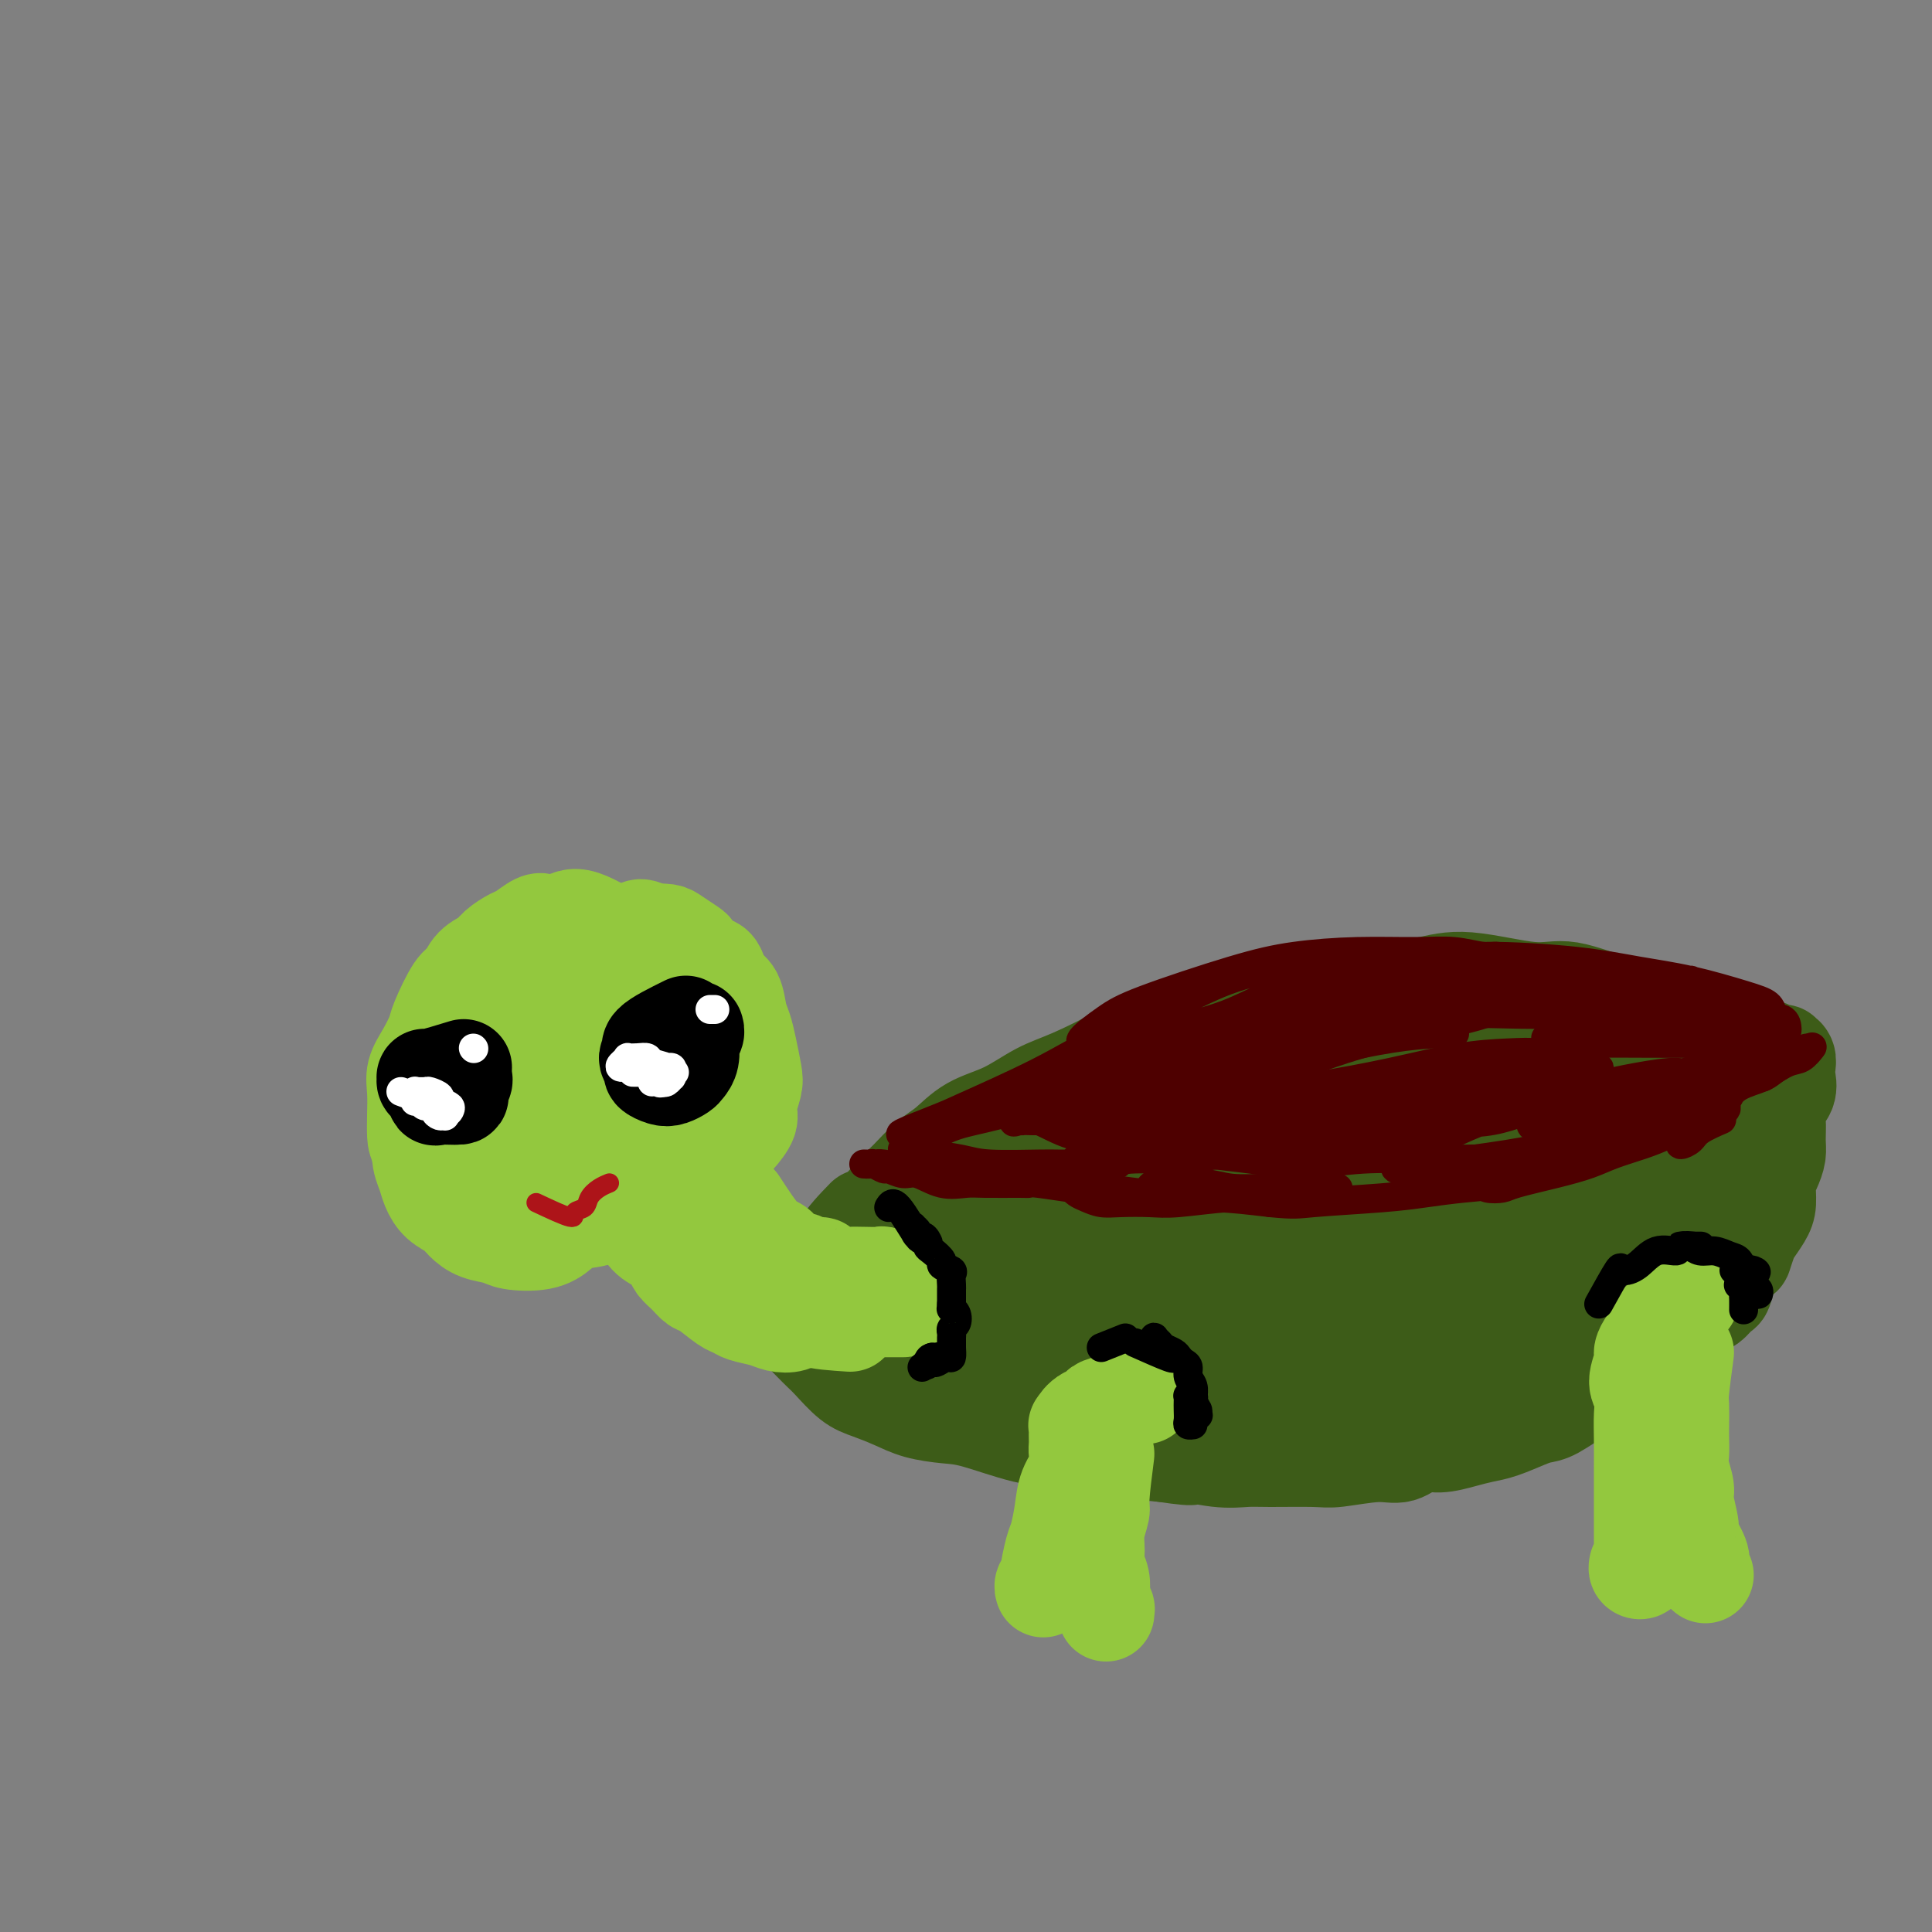 <svg viewBox='0 0 400 400' version='1.1' xmlns='http://www.w3.org/2000/svg' xmlns:xlink='http://www.w3.org/1999/xlink'><rect x="0" y="0" width="400" height="400" fill="#808080" stroke="none"/><g fill='none' stroke='#3D5C18' stroke-width='20' stroke-linecap='round' stroke-linejoin='round'><path d='M179,254c2.293,-2.723 4.585,-5.447 6,-7c1.415,-1.553 1.951,-1.937 3,-3c1.049,-1.063 2.611,-2.806 4,-4c1.389,-1.194 2.607,-1.840 4,-3c1.393,-1.160 2.962,-2.834 5,-4c2.038,-1.166 4.546,-1.825 7,-3c2.454,-1.175 4.856,-2.866 7,-4c2.144,-1.134 4.031,-1.711 7,-3c2.969,-1.289 7.021,-3.289 10,-5c2.979,-1.711 4.884,-3.131 7,-4c2.116,-0.869 4.442,-1.185 8,-2c3.558,-0.815 8.347,-2.130 12,-3c3.653,-0.870 6.171,-1.297 9,-2c2.829,-0.703 5.971,-1.683 9,-2c3.029,-0.317 5.946,0.028 9,0c3.054,-0.028 6.244,-0.428 9,-1c2.756,-0.572 5.079,-1.317 9,-1c3.921,0.317 9.440,1.696 13,2c3.560,0.304 5.162,-0.467 8,0c2.838,0.467 6.911,2.171 10,3c3.089,0.829 5.192,0.783 7,1c1.808,0.217 3.320,0.697 5,1c1.680,0.303 3.529,0.428 5,1c1.471,0.572 2.563,1.592 3,2c0.437,0.408 0.218,0.204 0,0'/><path d='M179,252c-2.024,2.090 -4.048,4.180 -5,6c-0.952,1.820 -0.832,3.369 -1,4c-0.168,0.631 -0.622,0.345 -1,1c-0.378,0.655 -0.678,2.252 -1,3c-0.322,0.748 -0.664,0.648 -1,1c-0.336,0.352 -0.664,1.156 -1,2c-0.336,0.844 -0.678,1.728 -1,2c-0.322,0.272 -0.622,-0.068 -1,0c-0.378,0.068 -0.833,0.543 -1,1c-0.167,0.457 -0.044,0.897 0,1c0.044,0.103 0.010,-0.132 0,0c-0.010,0.132 0.003,0.630 0,1c-0.003,0.370 -0.023,0.613 0,1c0.023,0.387 0.087,0.917 0,1c-0.087,0.083 -0.327,-0.279 0,0c0.327,0.279 1.219,1.201 2,2c0.781,0.799 1.450,1.474 2,2c0.550,0.526 0.980,0.904 2,2c1.020,1.096 2.628,2.910 4,4c1.372,1.090 2.508,1.456 4,2c1.492,0.544 3.342,1.267 5,2c1.658,0.733 3.125,1.478 5,2c1.875,0.522 4.159,0.822 6,1c1.841,0.178 3.240,0.233 6,1c2.760,0.767 6.880,2.247 10,3c3.120,0.753 5.238,0.779 7,1c1.762,0.221 3.167,0.636 5,1c1.833,0.364 4.095,0.675 7,1c2.905,0.325 6.452,0.662 10,1'/><path d='M241,301c8.743,1.332 5.102,0.160 5,0c-0.102,-0.160 3.336,0.690 6,1c2.664,0.310 4.554,0.079 6,0c1.446,-0.079 2.448,-0.005 5,0c2.552,0.005 6.654,-0.059 9,0c2.346,0.059 2.937,0.241 5,0c2.063,-0.241 5.598,-0.905 8,-1c2.402,-0.095 3.671,0.378 5,0c1.329,-0.378 2.717,-1.606 4,-2c1.283,-0.394 2.462,0.045 4,0c1.538,-0.045 3.437,-0.576 5,-1c1.563,-0.424 2.790,-0.741 4,-1c1.210,-0.259 2.403,-0.458 4,-1c1.597,-0.542 3.597,-1.426 5,-2c1.403,-0.574 2.209,-0.839 3,-1c0.791,-0.161 1.566,-0.218 3,-1c1.434,-0.782 3.526,-2.288 5,-3c1.474,-0.712 2.329,-0.629 3,-1c0.671,-0.371 1.159,-1.197 2,-2c0.841,-0.803 2.034,-1.584 3,-2c0.966,-0.416 1.706,-0.469 3,-1c1.294,-0.531 3.143,-1.541 4,-2c0.857,-0.459 0.723,-0.369 1,-1c0.277,-0.631 0.966,-1.985 2,-3c1.034,-1.015 2.413,-1.691 3,-2c0.587,-0.309 0.381,-0.252 1,-1c0.619,-0.748 2.064,-2.303 3,-3c0.936,-0.697 1.364,-0.537 2,-1c0.636,-0.463 1.479,-1.548 2,-2c0.521,-0.452 0.720,-0.272 1,-1c0.280,-0.728 0.640,-2.364 1,-4'/><path d='M358,263c3.103,-3.304 2.860,-2.564 3,-3c0.140,-0.436 0.664,-2.049 1,-3c0.336,-0.951 0.485,-1.241 1,-2c0.515,-0.759 1.396,-1.988 2,-3c0.604,-1.012 0.932,-1.806 1,-3c0.068,-1.194 -0.125,-2.788 0,-4c0.125,-1.212 0.567,-2.043 1,-3c0.433,-0.957 0.856,-2.041 1,-3c0.144,-0.959 0.011,-1.794 0,-3c-0.011,-1.206 0.102,-2.784 0,-4c-0.102,-1.216 -0.419,-2.070 0,-3c0.419,-0.930 1.572,-1.938 2,-3c0.428,-1.062 0.130,-2.180 0,-3c-0.130,-0.820 -0.091,-1.344 0,-2c0.091,-0.656 0.236,-1.444 0,-2c-0.236,-0.556 -0.851,-0.880 -1,-1c-0.149,-0.120 0.168,-0.036 0,0c-0.168,0.036 -0.820,0.025 -1,0c-0.180,-0.025 0.114,-0.063 0,0c-0.114,0.063 -0.635,0.227 -1,0c-0.365,-0.227 -0.575,-0.845 -1,-1c-0.425,-0.155 -1.065,0.155 -2,0c-0.935,-0.155 -2.166,-0.774 -3,-1c-0.834,-0.226 -1.272,-0.059 -2,0c-0.728,0.059 -1.747,0.011 -3,0c-1.253,-0.011 -2.741,0.015 -4,0c-1.259,-0.015 -2.288,-0.070 -5,0c-2.712,0.070 -7.109,0.266 -10,0c-2.891,-0.266 -4.278,-0.995 -7,-1c-2.722,-0.005 -6.778,0.713 -10,1c-3.222,0.287 -5.611,0.144 -8,0'/><path d='M312,216c-8.824,0.385 -6.384,1.348 -8,2c-1.616,0.652 -7.288,0.995 -10,1c-2.712,0.005 -2.463,-0.327 -4,0c-1.537,0.327 -4.860,1.314 -7,2c-2.140,0.686 -3.098,1.072 -6,2c-2.902,0.928 -7.748,2.397 -11,3c-3.252,0.603 -4.909,0.341 -7,1c-2.091,0.659 -4.618,2.238 -8,4c-3.382,1.762 -7.621,3.706 -11,5c-3.379,1.294 -5.898,1.937 -8,3c-2.102,1.063 -3.786,2.545 -6,4c-2.214,1.455 -4.956,2.881 -7,4c-2.044,1.119 -3.389,1.930 -5,3c-1.611,1.070 -3.488,2.399 -6,4c-2.512,1.601 -5.661,3.473 -8,5c-2.339,1.527 -3.869,2.709 -5,4c-1.131,1.291 -1.862,2.693 -3,4c-1.138,1.307 -2.683,2.520 -4,4c-1.317,1.480 -2.406,3.226 -3,4c-0.594,0.774 -0.692,0.574 -1,1c-0.308,0.426 -0.827,1.477 -1,2c-0.173,0.523 -0.000,0.519 0,0c0.000,-0.519 -0.172,-1.552 0,-2c0.172,-0.448 0.688,-0.310 1,-1c0.312,-0.690 0.420,-2.206 1,-4c0.580,-1.794 1.633,-3.864 3,-6c1.367,-2.136 3.049,-4.338 5,-6c1.951,-1.662 4.173,-2.786 7,-5c2.827,-2.214 6.261,-5.519 10,-8c3.739,-2.481 7.783,-4.137 12,-6c4.217,-1.863 8.609,-3.931 13,-6'/><path d='M235,234c9.460,-5.201 12.109,-5.702 16,-7c3.891,-1.298 9.023,-3.393 11,-4c1.977,-0.607 0.799,0.275 1,0c0.201,-0.275 1.781,-1.707 2,-2c0.219,-0.293 -0.924,0.554 -2,1c-1.076,0.446 -2.085,0.490 -4,1c-1.915,0.510 -4.738,1.487 -8,3c-3.262,1.513 -6.965,3.563 -10,5c-3.035,1.437 -5.403,2.262 -10,6c-4.597,3.738 -11.423,10.391 -16,15c-4.577,4.609 -6.904,7.175 -9,10c-2.096,2.825 -3.961,5.910 -6,9c-2.039,3.090 -4.252,6.184 -5,8c-0.748,1.816 -0.031,2.355 0,3c0.031,0.645 -0.625,1.396 -1,2c-0.375,0.604 -0.470,1.061 0,1c0.470,-0.061 1.504,-0.638 2,-1c0.496,-0.362 0.452,-0.508 2,-3c1.548,-2.492 4.688,-7.331 8,-11c3.312,-3.669 6.797,-6.170 10,-9c3.203,-2.830 6.123,-5.989 13,-10c6.877,-4.011 17.709,-8.873 25,-12c7.291,-3.127 11.041,-4.519 15,-6c3.959,-1.481 8.129,-3.052 12,-4c3.871,-0.948 7.445,-1.272 10,-2c2.555,-0.728 4.090,-1.858 5,-2c0.910,-0.142 1.194,0.705 1,1c-0.194,0.295 -0.866,0.038 -4,1c-3.134,0.962 -8.728,3.144 -13,5c-4.272,1.856 -7.220,3.388 -13,7c-5.780,3.612 -14.390,9.306 -23,15'/><path d='M244,254c-10.646,6.454 -11.263,8.089 -14,11c-2.737,2.911 -7.596,7.099 -11,10c-3.404,2.901 -5.352,4.514 -7,6c-1.648,1.486 -2.994,2.845 -4,4c-1.006,1.155 -1.672,2.107 -2,3c-0.328,0.893 -0.320,1.726 1,1c1.320,-0.726 3.950,-3.011 6,-5c2.050,-1.989 3.518,-3.682 8,-8c4.482,-4.318 11.978,-11.260 18,-16c6.022,-4.740 10.571,-7.277 16,-10c5.429,-2.723 11.740,-5.633 17,-8c5.260,-2.367 9.470,-4.190 14,-6c4.530,-1.810 9.382,-3.607 13,-5c3.618,-1.393 6.004,-2.381 9,-3c2.996,-0.619 6.602,-0.869 8,-1c1.398,-0.131 0.588,-0.144 0,0c-0.588,0.144 -0.953,0.446 -4,2c-3.047,1.554 -8.777,4.359 -14,7c-5.223,2.641 -9.939,5.117 -15,8c-5.061,2.883 -10.467,6.171 -16,10c-5.533,3.829 -11.192,8.198 -16,12c-4.808,3.802 -8.766,7.037 -12,10c-3.234,2.963 -5.746,5.655 -8,8c-2.254,2.345 -4.251,4.345 -5,5c-0.749,0.655 -0.250,-0.033 0,0c0.250,0.033 0.251,0.788 2,-1c1.749,-1.788 5.248,-6.117 9,-10c3.752,-3.883 7.758,-7.319 12,-11c4.242,-3.681 8.719,-7.606 14,-11c5.281,-3.394 11.366,-6.255 17,-9c5.634,-2.745 10.817,-5.372 16,-8'/><path d='M296,239c7.076,-3.804 8.267,-4.816 14,-7c5.733,-2.184 16.008,-5.542 20,-7c3.992,-1.458 1.701,-1.017 2,-1c0.299,0.017 3.188,-0.390 5,0c1.812,0.390 2.547,1.578 2,2c-0.547,0.422 -2.376,0.079 -4,1c-1.624,0.921 -3.041,3.107 -6,5c-2.959,1.893 -7.458,3.494 -12,6c-4.542,2.506 -9.128,5.917 -14,9c-4.872,3.083 -10.030,5.839 -18,11c-7.970,5.161 -18.752,12.726 -25,17c-6.248,4.274 -7.962,5.258 -10,7c-2.038,1.742 -4.399,4.242 -6,6c-1.601,1.758 -2.442,2.772 -3,3c-0.558,0.228 -0.834,-0.331 0,-1c0.834,-0.669 2.777,-1.448 5,-3c2.223,-1.552 4.725,-3.878 8,-7c3.275,-3.122 7.321,-7.039 12,-11c4.679,-3.961 9.990,-7.965 15,-11c5.010,-3.035 9.719,-5.102 17,-8c7.281,-2.898 17.134,-6.627 23,-9c5.866,-2.373 7.744,-3.389 11,-5c3.256,-1.611 7.889,-3.815 11,-5c3.111,-1.185 4.699,-1.350 6,-2c1.301,-0.650 2.314,-1.786 3,-2c0.686,-0.214 1.043,0.493 1,1c-0.043,0.507 -0.487,0.813 -1,1c-0.513,0.187 -1.096,0.256 -4,2c-2.904,1.744 -8.128,5.162 -13,8c-4.872,2.838 -9.392,5.097 -14,8c-4.608,2.903 -9.304,6.452 -14,10'/><path d='M307,257c-10.415,7.597 -13.953,11.591 -17,15c-3.047,3.409 -5.601,6.234 -7,8c-1.399,1.766 -1.641,2.475 -2,3c-0.359,0.525 -0.835,0.867 -1,1c-0.165,0.133 -0.019,0.058 1,-1c1.019,-1.058 2.911,-3.100 5,-5c2.089,-1.900 4.376,-3.657 9,-7c4.624,-3.343 11.585,-8.273 16,-11c4.415,-2.727 6.284,-3.250 11,-6c4.716,-2.750 12.280,-7.727 17,-11c4.720,-3.273 6.594,-4.841 9,-6c2.406,-1.159 5.342,-1.910 7,-3c1.658,-1.090 2.038,-2.518 3,-3c0.962,-0.482 2.506,-0.018 3,0c0.494,0.018 -0.060,-0.410 0,0c0.060,0.410 0.736,1.657 0,3c-0.736,1.343 -2.883,2.780 -4,4c-1.117,1.220 -1.203,2.221 -5,5c-3.797,2.779 -11.305,7.337 -17,11c-5.695,3.663 -9.578,6.433 -14,9c-4.422,2.567 -9.384,4.933 -14,8c-4.616,3.067 -8.885,6.835 -13,9c-4.115,2.165 -8.075,2.728 -11,4c-2.925,1.272 -4.815,3.255 -7,5c-2.185,1.745 -4.665,3.254 -6,4c-1.335,0.746 -1.525,0.728 -2,1c-0.475,0.272 -1.235,0.832 0,0c1.235,-0.832 4.465,-3.058 7,-5c2.535,-1.942 4.375,-3.600 7,-5c2.625,-1.400 6.036,-2.543 9,-4c2.964,-1.457 5.482,-3.229 8,-5'/><path d='M299,275c6.357,-3.526 7.751,-3.340 9,-4c1.249,-0.660 2.353,-2.167 4,-3c1.647,-0.833 3.835,-0.991 4,-1c0.165,-0.009 -1.694,0.132 -3,0c-1.306,-0.132 -2.059,-0.536 -5,0c-2.941,0.536 -8.072,2.011 -12,3c-3.928,0.989 -6.655,1.491 -10,3c-3.345,1.509 -7.309,4.026 -11,6c-3.691,1.974 -7.108,3.405 -10,5c-2.892,1.595 -5.259,3.355 -7,5c-1.741,1.645 -2.856,3.175 -3,4c-0.144,0.825 0.683,0.945 2,1c1.317,0.055 3.124,0.046 5,0c1.876,-0.046 3.822,-0.128 8,-1c4.178,-0.872 10.589,-2.534 15,-4c4.411,-1.466 6.824,-2.737 10,-4c3.176,-1.263 7.116,-2.519 11,-5c3.884,-2.481 7.714,-6.189 11,-9c3.286,-2.811 6.030,-4.727 9,-7c2.970,-2.273 6.168,-4.905 8,-6c1.832,-1.095 2.298,-0.654 3,-1c0.702,-0.346 1.638,-1.480 2,-2c0.362,-0.520 0.149,-0.428 0,0c-0.149,0.428 -0.234,1.190 -1,2c-0.766,0.810 -2.213,1.669 -4,3c-1.787,1.331 -3.912,3.135 -6,5c-2.088,1.865 -4.137,3.790 -7,6c-2.863,2.210 -6.541,4.706 -9,7c-2.459,2.294 -3.701,4.387 -5,6c-1.299,1.613 -2.657,2.747 -3,3c-0.343,0.253 0.328,-0.373 1,-1'/><path d='M305,286c-5.053,4.540 -0.684,0.390 3,-2c3.684,-2.390 6.684,-3.021 9,-4c2.316,-0.979 3.950,-2.305 6,-4c2.050,-1.695 4.517,-3.758 7,-5c2.483,-1.242 4.981,-1.663 7,-3c2.019,-1.337 3.561,-3.591 5,-5c1.439,-1.409 2.777,-1.974 4,-3c1.223,-1.026 2.330,-2.515 3,-3c0.670,-0.485 0.903,0.032 1,0c0.097,-0.032 0.057,-0.614 -1,0c-1.057,0.614 -3.132,2.424 -5,4c-1.868,1.576 -3.529,2.919 -5,4c-1.471,1.081 -2.753,1.901 -4,3c-1.247,1.099 -2.460,2.477 -3,3c-0.540,0.523 -0.407,0.192 0,0c0.407,-0.192 1.090,-0.246 2,-1c0.910,-0.754 2.049,-2.210 3,-3c0.951,-0.790 1.715,-0.916 3,-2c1.285,-1.084 3.090,-3.128 4,-4c0.910,-0.872 0.924,-0.574 1,-1c0.076,-0.426 0.213,-1.576 0,-2c-0.213,-0.424 -0.775,-0.121 -1,0c-0.225,0.121 -0.112,0.061 0,0'/></g>
<g fill='none' stroke='#93C83E' stroke-width='20' stroke-linecap='round' stroke-linejoin='round'><path d='M237,289c-3.879,0.746 -7.757,1.492 -9,2c-1.243,0.508 0.150,0.779 0,1c-0.150,0.221 -1.844,0.392 -3,1c-1.156,0.608 -1.774,1.654 -2,2c-0.226,0.346 -0.061,-0.007 0,0c0.061,0.007 0.018,0.374 0,1c-0.018,0.626 -0.012,1.510 0,2c0.012,0.490 0.028,0.587 0,1c-0.028,0.413 -0.102,1.143 0,2c0.102,0.857 0.378,1.840 0,3c-0.378,1.160 -1.412,2.497 -2,4c-0.588,1.503 -0.731,3.173 -1,5c-0.269,1.827 -0.664,3.813 -1,5c-0.336,1.187 -0.612,1.576 -1,3c-0.388,1.424 -0.889,3.884 -1,5c-0.111,1.116 0.166,0.887 0,1c-0.166,0.113 -0.777,0.566 -1,1c-0.223,0.434 -0.060,0.848 0,1c0.060,0.152 0.016,0.041 0,0c-0.016,-0.041 -0.004,-0.011 0,0c0.004,0.011 0.001,0.003 0,0c-0.001,-0.003 -0.000,-0.001 0,0c0.000,0.001 0.000,0.000 0,0c-0.000,-0.000 -0.000,-0.000 0,0c0.000,0.000 0.000,0.000 0,0'/><path d='M229,301c-0.454,3.558 -0.907,7.116 -1,9c-0.093,1.884 0.175,2.093 0,3c-0.175,0.907 -0.793,2.513 -1,4c-0.207,1.487 -0.004,2.855 0,4c0.004,1.145 -0.191,2.066 0,3c0.191,0.934 0.769,1.881 1,3c0.231,1.119 0.114,2.410 0,3c-0.114,0.590 -0.227,0.480 0,1c0.227,0.520 0.793,1.670 1,2c0.207,0.330 0.056,-0.159 0,0c-0.056,0.159 -0.015,0.966 0,1c0.015,0.034 0.004,-0.705 0,-1c-0.004,-0.295 -0.002,-0.148 0,0'/><path d='M350,269c-2.983,2.056 -5.966,4.113 -7,5c-1.034,0.887 -0.118,0.606 0,1c0.118,0.394 -0.562,1.463 -1,2c-0.438,0.537 -0.636,0.541 -1,1c-0.364,0.459 -0.896,1.374 -1,2c-0.104,0.626 0.221,0.962 0,2c-0.221,1.038 -0.987,2.778 -1,4c-0.013,1.222 0.729,1.928 1,3c0.271,1.072 0.073,2.511 0,4c-0.073,1.489 -0.019,3.028 0,5c0.019,1.972 0.005,4.376 0,6c-0.005,1.624 -0.000,2.467 0,5c0.000,2.533 -0.004,6.757 0,9c0.004,2.243 0.015,2.506 0,3c-0.015,0.494 -0.057,1.218 0,2c0.057,0.782 0.211,1.622 0,2c-0.211,0.378 -0.788,0.294 -1,0c-0.212,-0.294 -0.061,-0.798 0,-1c0.061,-0.202 0.030,-0.101 0,0'/><path d='M349,280c-0.422,3.144 -0.845,6.288 -1,8c-0.155,1.712 -0.043,1.994 0,3c0.043,1.006 0.016,2.738 0,4c-0.016,1.262 -0.019,2.054 0,3c0.019,0.946 0.062,2.047 0,3c-0.062,0.953 -0.229,1.758 0,3c0.229,1.242 0.853,2.920 1,4c0.147,1.080 -0.185,1.560 0,3c0.185,1.440 0.886,3.839 1,5c0.114,1.161 -0.358,1.086 0,2c0.358,0.914 1.546,2.819 2,4c0.454,1.181 0.174,1.637 0,2c-0.174,0.363 -0.243,0.633 0,1c0.243,0.367 0.796,0.829 1,1c0.204,0.171 0.058,0.049 0,0c-0.058,-0.049 -0.029,-0.024 0,0'/><path d='M176,274c-3.227,-0.213 -6.454,-0.426 -8,-1c-1.546,-0.574 -1.411,-1.508 -2,-2c-0.589,-0.492 -1.903,-0.543 -3,-1c-1.097,-0.457 -1.978,-1.319 -3,-2c-1.022,-0.681 -2.185,-1.181 -3,-2c-0.815,-0.819 -1.284,-1.955 -2,-3c-0.716,-1.045 -1.681,-1.997 -3,-4c-1.319,-2.003 -2.991,-5.055 -4,-7c-1.009,-1.945 -1.355,-2.782 -2,-4c-0.645,-1.218 -1.590,-2.818 -2,-4c-0.410,-1.182 -0.285,-1.947 -1,-4c-0.715,-2.053 -2.271,-5.394 -3,-8c-0.729,-2.606 -0.632,-4.478 -1,-6c-0.368,-1.522 -1.202,-2.695 -2,-4c-0.798,-1.305 -1.562,-2.741 -2,-4c-0.438,-1.259 -0.551,-2.341 -1,-3c-0.449,-0.659 -1.234,-0.895 -2,-2c-0.766,-1.105 -1.512,-3.081 -2,-4c-0.488,-0.919 -0.718,-0.782 -1,-1c-0.282,-0.218 -0.614,-0.789 -1,-1c-0.386,-0.211 -0.824,-0.060 -1,0c-0.176,0.060 -0.088,0.030 0,0'/><path d='M130,205c-3.369,-0.069 -6.737,-0.138 -8,0c-1.263,0.138 -0.419,0.484 -1,1c-0.581,0.516 -2.587,1.203 -4,2c-1.413,0.797 -2.234,1.704 -3,3c-0.766,1.296 -1.476,2.982 -2,5c-0.524,2.018 -0.861,4.368 -1,6c-0.139,1.632 -0.080,2.545 0,5c0.080,2.455 0.180,6.453 1,9c0.820,2.547 2.361,3.644 4,5c1.639,1.356 3.377,2.972 5,4c1.623,1.028 3.131,1.469 5,2c1.869,0.531 4.100,1.152 6,1c1.900,-0.152 3.470,-1.078 5,-2c1.530,-0.922 3.020,-1.840 4,-3c0.980,-1.160 1.451,-2.563 2,-4c0.549,-1.437 1.176,-2.907 2,-4c0.824,-1.093 1.846,-1.808 2,-4c0.154,-2.192 -0.559,-5.862 -1,-8c-0.441,-2.138 -0.609,-2.744 -1,-4c-0.391,-1.256 -1.003,-3.162 -2,-5c-0.997,-1.838 -2.379,-3.606 -4,-5c-1.621,-1.394 -3.483,-2.412 -4,-3c-0.517,-0.588 0.310,-0.745 -1,-1c-1.310,-0.255 -4.758,-0.609 -7,-1c-2.242,-0.391 -3.277,-0.820 -5,0c-1.723,0.820 -4.132,2.890 -6,4c-1.868,1.110 -3.195,1.260 -4,2c-0.805,0.740 -1.087,2.068 -2,4c-0.913,1.932 -2.456,4.466 -4,7'/><path d='M106,221c-1.067,2.578 -0.735,3.523 -1,5c-0.265,1.477 -1.128,3.488 -1,5c0.128,1.512 1.246,2.527 2,4c0.754,1.473 1.142,3.403 2,5c0.858,1.597 2.185,2.861 3,4c0.815,1.139 1.119,2.153 3,3c1.881,0.847 5.338,1.526 7,2c1.662,0.474 1.530,0.743 3,0c1.470,-0.743 4.542,-2.497 6,-4c1.458,-1.503 1.301,-2.755 2,-4c0.699,-1.245 2.254,-2.482 3,-4c0.746,-1.518 0.684,-3.317 1,-5c0.316,-1.683 1.011,-3.250 1,-5c-0.011,-1.750 -0.729,-3.685 -1,-5c-0.271,-1.315 -0.096,-2.011 -1,-4c-0.904,-1.989 -2.888,-5.270 -4,-7c-1.112,-1.730 -1.352,-1.910 -2,-2c-0.648,-0.090 -1.703,-0.090 -3,0c-1.297,0.090 -2.835,0.270 -4,1c-1.165,0.730 -1.957,2.010 -3,3c-1.043,0.990 -2.336,1.689 -3,3c-0.664,1.311 -0.697,3.234 -1,5c-0.303,1.766 -0.876,3.375 -1,5c-0.124,1.625 0.199,3.267 1,5c0.801,1.733 2.078,3.557 3,5c0.922,1.443 1.487,2.504 3,3c1.513,0.496 3.975,0.426 5,0c1.025,-0.426 0.615,-1.207 1,-2c0.385,-0.793 1.565,-1.598 2,-3c0.435,-1.402 0.124,-3.401 0,-5c-0.124,-1.599 -0.062,-2.800 0,-4'/><path d='M129,225c0.026,-1.897 0.093,-2.139 0,-3c-0.093,-0.861 -0.344,-2.341 -1,-3c-0.656,-0.659 -1.716,-0.496 -2,0c-0.284,0.496 0.209,1.327 0,2c-0.209,0.673 -1.121,1.189 -2,3c-0.879,1.811 -1.726,4.916 -2,7c-0.274,2.084 0.023,3.146 0,4c-0.023,0.854 -0.368,1.499 0,2c0.368,0.501 1.447,0.859 2,1c0.553,0.141 0.579,0.065 1,-1c0.421,-1.065 1.237,-3.121 2,-5c0.763,-1.879 1.475,-3.583 2,-5c0.525,-1.417 0.864,-2.548 1,-3c0.136,-0.452 0.068,-0.226 0,0'/><path d='M140,224c-0.738,3.215 -1.477,6.429 -2,8c-0.523,1.571 -0.831,1.498 -1,2c-0.169,0.502 -0.198,1.579 0,3c0.198,1.421 0.622,3.187 1,5c0.378,1.813 0.708,3.673 1,5c0.292,1.327 0.546,2.122 1,3c0.454,0.878 1.109,1.837 2,3c0.891,1.163 2.019,2.528 3,4c0.981,1.472 1.815,3.051 3,4c1.185,0.949 2.721,1.267 4,2c1.279,0.733 2.299,1.881 3,3c0.701,1.119 1.081,2.209 2,3c0.919,0.791 2.376,1.284 4,2c1.624,0.716 3.415,1.656 5,2c1.585,0.344 2.965,0.093 4,0c1.035,-0.093 1.724,-0.026 2,0c0.276,0.026 0.138,0.013 0,0'/><path d='M149,247c2.503,2.987 5.005,5.974 6,7c0.995,1.026 0.482,0.091 1,1c0.518,0.909 2.068,3.663 3,5c0.932,1.337 1.246,1.256 2,2c0.754,0.744 1.949,2.311 3,3c1.051,0.689 1.960,0.500 3,1c1.040,0.500 2.212,1.689 3,2c0.788,0.311 1.190,-0.257 2,0c0.810,0.257 2.026,1.338 3,2c0.974,0.662 1.707,0.903 2,1c0.293,0.097 0.147,0.048 0,0'/><path d='M128,194c-3.009,-1.800 -6.018,-3.600 -8,-4c-1.982,-0.400 -2.939,0.599 -4,1c-1.061,0.401 -2.228,0.204 -3,0c-0.772,-0.204 -1.150,-0.416 -2,0c-0.850,0.416 -2.171,1.461 -3,2c-0.829,0.539 -1.167,0.572 -2,1c-0.833,0.428 -2.161,1.251 -3,2c-0.839,0.749 -1.188,1.422 -2,2c-0.812,0.578 -2.087,1.059 -3,2c-0.913,0.941 -1.466,2.341 -2,3c-0.534,0.659 -1.051,0.577 -2,2c-0.949,1.423 -2.331,4.350 -3,6c-0.669,1.650 -0.624,2.023 -1,3c-0.376,0.977 -1.173,2.559 -2,4c-0.827,1.441 -1.685,2.743 -2,4c-0.315,1.257 -0.088,2.470 0,4c0.088,1.530 0.035,3.377 0,5c-0.035,1.623 -0.052,3.024 0,4c0.052,0.976 0.174,1.529 1,3c0.826,1.471 2.356,3.861 3,5c0.644,1.139 0.402,1.026 1,2c0.598,0.974 2.037,3.034 3,4c0.963,0.966 1.452,0.837 2,1c0.548,0.163 1.157,0.618 2,1c0.843,0.382 1.922,0.691 3,1'/><path d='M101,252c1.761,0.297 2.663,-0.460 5,-1c2.337,-0.540 6.110,-0.863 8,-1c1.890,-0.137 1.899,-0.087 3,0c1.101,0.087 3.294,0.213 5,0c1.706,-0.213 2.924,-0.763 4,-1c1.076,-0.237 2.010,-0.160 3,0c0.990,0.160 2.037,0.404 3,0c0.963,-0.404 1.841,-1.457 3,-2c1.159,-0.543 2.598,-0.577 4,-1c1.402,-0.423 2.766,-1.235 4,-2c1.234,-0.765 2.339,-1.482 3,-2c0.661,-0.518 0.880,-0.836 2,-2c1.120,-1.164 3.141,-3.172 4,-4c0.859,-0.828 0.557,-0.474 1,-1c0.443,-0.526 1.632,-1.932 2,-3c0.368,-1.068 -0.086,-1.798 0,-3c0.086,-1.202 0.714,-2.876 1,-4c0.286,-1.124 0.232,-1.698 0,-3c-0.232,-1.302 -0.643,-3.332 -1,-5c-0.357,-1.668 -0.659,-2.974 -1,-4c-0.341,-1.026 -0.721,-1.770 -1,-3c-0.279,-1.230 -0.459,-2.944 -1,-4c-0.541,-1.056 -1.445,-1.453 -2,-2c-0.555,-0.547 -0.763,-1.245 -1,-2c-0.237,-0.755 -0.504,-1.568 -1,-2c-0.496,-0.432 -1.220,-0.484 -2,-1c-0.780,-0.516 -1.615,-1.497 -2,-2c-0.385,-0.503 -0.320,-0.526 -1,-1c-0.680,-0.474 -2.106,-1.397 -3,-2c-0.894,-0.603 -1.255,-0.887 -2,-1c-0.745,-0.113 -1.872,-0.057 -3,0'/><path d='M135,193c-3.276,-1.978 -2.968,-0.425 -3,0c-0.032,0.425 -0.406,-0.280 -2,0c-1.594,0.280 -4.407,1.546 -6,2c-1.593,0.454 -1.965,0.097 -3,1c-1.035,0.903 -2.732,3.067 -4,4c-1.268,0.933 -2.106,0.636 -3,1c-0.894,0.364 -1.842,1.390 -3,3c-1.158,1.610 -2.526,3.805 -4,5c-1.474,1.195 -3.056,1.391 -4,2c-0.944,0.609 -1.251,1.631 -2,3c-0.749,1.369 -1.941,3.084 -3,4c-1.059,0.916 -1.985,1.034 -3,2c-1.015,0.966 -2.119,2.782 -3,4c-0.881,1.218 -1.539,1.838 -2,3c-0.461,1.162 -0.723,2.866 -1,4c-0.277,1.134 -0.567,1.697 -1,3c-0.433,1.303 -1.010,3.346 -1,5c0.010,1.654 0.607,2.918 1,4c0.393,1.082 0.582,1.981 1,3c0.418,1.019 1.064,2.157 2,3c0.936,0.843 2.162,1.392 3,2c0.838,0.608 1.287,1.275 2,2c0.713,0.725 1.689,1.509 3,2c1.311,0.491 2.957,0.688 4,1c1.043,0.312 1.482,0.737 3,1c1.518,0.263 4.114,0.363 6,0c1.886,-0.363 3.062,-1.190 4,-2c0.938,-0.810 1.637,-1.603 3,-2c1.363,-0.397 3.389,-0.399 5,-1c1.611,-0.601 2.805,-1.800 4,-3'/><path d='M128,249c3.738,-1.571 2.083,-1.500 2,-2c-0.083,-0.500 1.405,-1.571 2,-2c0.595,-0.429 0.298,-0.214 0,0'/><path d='M129,245c1.308,3.459 2.617,6.919 3,8c0.383,1.081 -0.158,-0.216 0,0c0.158,0.216 1.015,1.944 2,3c0.985,1.056 2.099,1.439 3,2c0.901,0.561 1.590,1.300 2,2c0.410,0.700 0.540,1.361 1,2c0.460,0.639 1.250,1.256 2,2c0.750,0.744 1.459,1.614 2,2c0.541,0.386 0.914,0.288 2,1c1.086,0.712 2.884,2.233 4,3c1.116,0.767 1.548,0.781 2,1c0.452,0.219 0.922,0.643 2,1c1.078,0.357 2.764,0.646 4,1c1.236,0.354 2.022,0.774 3,1c0.978,0.226 2.146,0.257 3,0c0.854,-0.257 1.392,-0.801 2,-1c0.608,-0.199 1.287,-0.053 2,0c0.713,0.053 1.461,0.014 2,0c0.539,-0.014 0.868,-0.004 1,0c0.132,0.004 0.066,0.002 0,0'/><path d='M153,249c1.813,2.787 3.626,5.574 5,7c1.374,1.426 2.309,1.492 3,2c0.691,0.508 1.138,1.459 2,2c0.862,0.541 2.141,0.670 3,1c0.859,0.330 1.300,0.859 2,1c0.700,0.141 1.660,-0.106 2,0c0.340,0.106 0.060,0.565 1,1c0.940,0.435 3.101,0.848 4,1c0.899,0.152 0.534,0.045 1,0c0.466,-0.045 1.761,-0.026 3,0c1.239,0.026 2.423,0.059 3,0c0.577,-0.059 0.546,-0.212 1,0c0.454,0.212 1.391,0.788 2,1c0.609,0.212 0.888,0.061 1,0c0.112,-0.061 0.056,-0.030 0,0'/><path d='M177,271c3.156,0.000 6.311,0.000 8,0c1.689,0.000 1.911,0.000 2,0c0.089,0.000 0.044,0.000 0,0'/></g>
<g fill='none' stroke='#000000' stroke-width='6' stroke-linecap='round' stroke-linejoin='round'><path d='M184,250c0.414,-0.685 0.828,-1.370 2,0c1.172,1.370 3.101,4.795 4,6c0.899,1.205 0.769,0.190 1,0c0.231,-0.190 0.823,0.444 1,1c0.177,0.556 -0.062,1.035 0,1c0.062,-0.035 0.423,-0.583 0,-1c-0.423,-0.417 -1.630,-0.702 -2,-1c-0.370,-0.298 0.099,-0.609 0,-1c-0.099,-0.391 -0.765,-0.862 -1,-1c-0.235,-0.138 -0.039,0.057 0,0c0.039,-0.057 -0.079,-0.367 0,0c0.079,0.367 0.355,1.412 1,2c0.645,0.588 1.659,0.721 2,1c0.341,0.279 0.008,0.705 0,1c-0.008,0.295 0.309,0.459 1,1c0.691,0.541 1.754,1.458 2,2c0.246,0.542 -0.326,0.710 0,1c0.326,0.290 1.552,0.703 2,1c0.448,0.297 0.120,0.479 0,1c-0.120,0.521 -0.032,1.383 0,2c0.032,0.617 0.009,0.990 0,1c-0.009,0.010 -0.002,-0.344 0,0c0.002,0.344 0.001,1.384 0,2c-0.001,0.616 -0.000,0.808 0,1'/><path d='M197,270c-0.056,1.278 -0.197,0.972 0,1c0.197,0.028 0.732,0.389 1,1c0.268,0.611 0.268,1.473 0,2c-0.268,0.527 -0.804,0.719 -1,1c-0.196,0.281 -0.053,0.649 0,1c0.053,0.351 0.014,0.683 0,1c-0.014,0.317 -0.004,0.618 0,1c0.004,0.382 0.001,0.845 0,1c-0.001,0.155 -0.000,0.003 0,0c0.000,-0.003 0.000,0.142 0,0c-0.000,-0.142 0.000,-0.571 0,-1c-0.000,-0.429 -0.000,-0.860 0,-1c0.000,-0.140 0.001,0.009 0,0c-0.001,-0.009 -0.002,-0.175 0,0c0.002,0.175 0.008,0.692 0,1c-0.008,0.308 -0.029,0.409 0,1c0.029,0.591 0.109,1.674 0,2c-0.109,0.326 -0.407,-0.104 -1,0c-0.593,0.104 -1.480,0.742 -2,1c-0.520,0.258 -0.672,0.137 -1,0c-0.328,-0.137 -0.831,-0.289 -1,0c-0.169,0.289 -0.003,1.020 0,1c0.003,-0.020 -0.157,-0.790 0,-1c0.157,-0.210 0.632,0.140 1,0c0.368,-0.140 0.629,-0.770 1,-1c0.371,-0.230 0.852,-0.062 1,0c0.148,0.062 -0.037,0.017 0,0c0.037,-0.017 0.296,-0.005 0,0c-0.296,0.005 -1.148,0.002 -2,0'/><path d='M193,281c-0.786,0.167 -0.750,0.583 -1,1c-0.250,0.417 -0.786,0.833 -1,1c-0.214,0.167 -0.107,0.083 0,0'/><path d='M235,278c2.851,1.266 5.702,2.532 7,3c1.298,0.468 1.043,0.136 1,0c-0.043,-0.136 0.124,-0.078 0,0c-0.124,0.078 -0.541,0.175 -1,0c-0.459,-0.175 -0.961,-0.622 -1,-1c-0.039,-0.378 0.385,-0.687 0,-1c-0.385,-0.313 -1.579,-0.631 -2,-1c-0.421,-0.369 -0.067,-0.789 0,-1c0.067,-0.211 -0.151,-0.211 0,0c0.151,0.211 0.670,0.634 1,1c0.330,0.366 0.471,0.675 1,1c0.529,0.325 1.447,0.668 2,1c0.553,0.332 0.740,0.655 1,1c0.260,0.345 0.591,0.713 1,1c0.409,0.287 0.894,0.493 1,1c0.106,0.507 -0.168,1.315 0,2c0.168,0.685 0.777,1.245 1,2c0.223,0.755 0.060,1.703 0,2c-0.060,0.297 -0.017,-0.058 0,0c0.017,0.058 0.009,0.529 0,1'/><path d='M247,290c0.844,1.939 0.955,1.785 1,2c0.045,0.215 0.026,0.797 0,1c-0.026,0.203 -0.059,0.026 0,0c0.059,-0.026 0.208,0.098 0,0c-0.208,-0.098 -0.774,-0.419 -1,-1c-0.226,-0.581 -0.113,-1.421 0,-2c0.113,-0.579 0.226,-0.895 0,-1c-0.226,-0.105 -0.792,0.003 -1,0c-0.208,-0.003 -0.057,-0.116 0,0c0.057,0.116 0.019,0.462 0,1c-0.019,0.538 -0.019,1.268 0,2c0.019,0.732 0.057,1.464 0,2c-0.057,0.536 -0.208,0.875 0,1c0.208,0.125 0.774,0.036 1,0c0.226,-0.036 0.113,-0.018 0,0'/><path d='M233,277c0.000,0.000 -5.000,2.000 -5,2'/><path d='M331,270c1.644,-2.964 3.289,-5.928 4,-7c0.711,-1.072 0.489,-0.253 1,0c0.511,0.253 1.755,-0.062 3,-1c1.245,-0.938 2.491,-2.500 4,-3c1.509,-0.500 3.280,0.062 4,0c0.720,-0.062 0.389,-0.749 1,-1c0.611,-0.251 2.163,-0.067 3,0c0.837,0.067 0.958,0.018 1,0c0.042,-0.018 0.004,-0.005 0,0c-0.004,0.005 0.024,0.001 0,0c-0.024,-0.001 -0.101,-0.000 0,0c0.101,0.000 0.380,0.000 0,0c-0.380,-0.000 -1.419,0.000 -2,0c-0.581,-0.000 -0.703,-0.001 -1,0c-0.297,0.001 -0.768,0.004 -1,0c-0.232,-0.004 -0.225,-0.016 0,0c0.225,0.016 0.669,0.060 1,0c0.331,-0.060 0.551,-0.225 1,0c0.449,0.225 1.129,0.838 2,1c0.871,0.162 1.935,-0.128 3,0c1.065,0.128 2.131,0.673 3,1c0.869,0.327 1.542,0.434 2,1c0.458,0.566 0.702,1.590 1,2c0.298,0.410 0.649,0.205 1,0'/><path d='M362,263c2.441,0.773 1.545,0.207 1,0c-0.545,-0.207 -0.739,-0.055 -1,0c-0.261,0.055 -0.589,0.014 -1,0c-0.411,-0.014 -0.904,-0.002 -1,0c-0.096,0.002 0.207,-0.006 0,0c-0.207,0.006 -0.923,0.025 -1,0c-0.077,-0.025 0.486,-0.094 1,0c0.514,0.094 0.978,0.349 1,1c0.022,0.651 -0.400,1.696 0,2c0.400,0.304 1.622,-0.133 2,0c0.378,0.133 -0.089,0.835 0,1c0.089,0.165 0.732,-0.208 1,0c0.268,0.208 0.159,0.998 0,1c-0.159,0.002 -0.368,-0.784 -1,-1c-0.632,-0.216 -1.687,0.137 -2,0c-0.313,-0.137 0.116,-0.766 0,-1c-0.116,-0.234 -0.777,-0.073 -1,0c-0.223,0.073 -0.007,0.060 0,0c0.007,-0.060 -0.194,-0.166 0,0c0.194,0.166 0.784,0.605 1,1c0.216,0.395 0.058,0.747 0,1c-0.058,0.253 -0.016,0.408 0,1c0.016,0.592 0.004,1.621 0,2c-0.004,0.379 -0.001,0.108 0,0c0.001,-0.108 0.001,-0.054 0,0'/></g>
<g fill='none' stroke='#4E0000' stroke-width='6' stroke-linecap='round' stroke-linejoin='round'><path d='M236,247c-3.236,-0.421 -6.472,-0.842 -8,-1c-1.528,-0.158 -1.346,-0.054 -2,0c-0.654,0.054 -2.142,0.057 -3,0c-0.858,-0.057 -1.085,-0.173 -1,0c0.085,0.173 0.483,0.634 1,1c0.517,0.366 1.154,0.635 2,1c0.846,0.365 1.902,0.826 3,1c1.098,0.174 2.238,0.062 4,0c1.762,-0.062 4.144,-0.073 6,0c1.856,0.073 3.184,0.231 6,0c2.816,-0.231 7.120,-0.850 10,-1c2.880,-0.150 4.335,0.170 6,0c1.665,-0.170 3.540,-0.830 6,-1c2.460,-0.170 5.504,0.151 7,0c1.496,-0.151 1.443,-0.772 2,-1c0.557,-0.228 1.723,-0.061 2,0c0.277,0.061 -0.337,0.017 -1,0c-0.663,-0.017 -1.376,-0.009 -2,0c-0.624,0.009 -1.159,0.017 -3,0c-1.841,-0.017 -4.989,-0.058 -8,0c-3.011,0.058 -5.884,0.216 -8,0c-2.116,-0.216 -3.474,-0.806 -6,-1c-2.526,-0.194 -6.221,0.008 -8,0c-1.779,-0.008 -1.643,-0.227 -2,0c-0.357,0.227 -1.206,0.901 -1,1c0.206,0.099 1.468,-0.375 3,0c1.532,0.375 3.336,1.601 5,2c1.664,0.399 3.190,-0.029 6,0c2.810,0.029 6.905,0.514 11,1'/><path d='M263,249c5.176,0.512 5.615,0.293 9,0c3.385,-0.293 9.717,-0.660 14,-1c4.283,-0.340 6.519,-0.655 9,-1c2.481,-0.345 5.209,-0.722 8,-1c2.791,-0.278 5.645,-0.457 8,-1c2.355,-0.543 4.210,-1.452 6,-2c1.790,-0.548 3.515,-0.737 5,-1c1.485,-0.263 2.731,-0.602 4,-1c1.269,-0.398 2.563,-0.855 3,-1c0.437,-0.145 0.017,0.020 -1,0c-1.017,-0.020 -2.633,-0.227 -4,0c-1.367,0.227 -2.486,0.887 -4,1c-1.514,0.113 -3.424,-0.320 -5,0c-1.576,0.320 -2.819,1.393 -4,2c-1.181,0.607 -2.301,0.749 -3,1c-0.699,0.251 -0.976,0.611 -1,1c-0.024,0.389 0.205,0.806 1,1c0.795,0.194 2.157,0.165 3,0c0.843,-0.165 1.169,-0.467 3,-1c1.831,-0.533 5.168,-1.297 8,-2c2.832,-0.703 5.161,-1.344 7,-2c1.839,-0.656 3.189,-1.327 5,-2c1.811,-0.673 4.084,-1.350 6,-2c1.916,-0.650 3.476,-1.275 5,-2c1.524,-0.725 3.014,-1.550 4,-2c0.986,-0.450 1.470,-0.524 3,-1c1.530,-0.476 4.106,-1.354 5,-2c0.894,-0.646 0.106,-1.060 0,-1c-0.106,0.060 0.472,0.593 0,1c-0.472,0.407 -1.992,0.688 -3,1c-1.008,0.312 -1.504,0.656 -2,1'/><path d='M352,232c-1.400,0.660 -2.400,1.310 -3,2c-0.600,0.690 -0.801,1.421 -1,2c-0.199,0.579 -0.396,1.006 0,1c0.396,-0.006 1.384,-0.445 2,-1c0.616,-0.555 0.858,-1.226 2,-2c1.142,-0.774 3.183,-1.650 4,-2c0.817,-0.350 0.408,-0.175 0,0'/><path d='M365,223c1.833,-1.214 3.667,-2.429 5,-3c1.333,-0.571 2.167,-0.500 3,-1c0.833,-0.500 1.667,-1.571 2,-2c0.333,-0.429 0.167,-0.214 0,0'/><path d='M349,231c3.292,-1.738 6.584,-3.476 8,-4c1.416,-0.524 0.958,0.165 1,0c0.042,-0.165 0.586,-1.182 2,-2c1.414,-0.818 3.699,-1.435 5,-2c1.301,-0.565 1.617,-1.079 3,-2c1.383,-0.921 3.834,-2.248 5,-3c1.166,-0.752 1.047,-0.929 1,-1c-0.047,-0.071 -0.024,-0.035 0,0'/><path d='M224,246c-0.111,0.113 -0.221,0.227 -2,0c-1.779,-0.227 -5.226,-0.793 -7,-1c-1.774,-0.207 -1.873,-0.053 -2,0c-0.127,0.053 -0.281,0.006 -2,0c-1.719,-0.006 -5.001,0.028 -7,0c-1.999,-0.028 -2.714,-0.117 -4,0c-1.286,0.117 -3.141,0.439 -5,0c-1.859,-0.439 -3.720,-1.638 -5,-2c-1.280,-0.362 -1.978,0.113 -3,0c-1.022,-0.113 -2.369,-0.815 -3,-1c-0.631,-0.185 -0.547,0.147 -1,0c-0.453,-0.147 -1.444,-0.771 -2,-1c-0.556,-0.229 -0.678,-0.061 -1,0c-0.322,0.061 -0.842,0.016 -1,0c-0.158,-0.016 0.048,-0.001 0,0c-0.048,0.001 -0.351,-0.010 0,0c0.351,0.010 1.354,0.041 2,0c0.646,-0.041 0.933,-0.155 2,0c1.067,0.155 2.914,0.578 5,1c2.086,0.422 4.411,0.841 7,1c2.589,0.159 5.443,0.058 8,0c2.557,-0.058 4.818,-0.072 8,0c3.182,0.072 7.284,0.229 10,0c2.716,-0.229 4.045,-0.846 5,-1c0.955,-0.154 1.534,0.155 2,0c0.466,-0.155 0.818,-0.772 1,-1c0.182,-0.228 0.195,-0.065 0,0c-0.195,0.065 -0.597,0.033 -1,0'/><path d='M228,241c7.152,0.000 1.533,0.001 -1,0c-2.533,-0.001 -1.980,-0.003 -3,0c-1.020,0.003 -3.614,0.011 -5,0c-1.386,-0.011 -1.565,-0.041 -4,0c-2.435,0.041 -7.124,0.155 -10,0c-2.876,-0.155 -3.937,-0.578 -6,-1c-2.063,-0.422 -5.127,-0.844 -7,-1c-1.873,-0.156 -2.554,-0.046 -3,0c-0.446,0.046 -0.657,0.027 -1,0c-0.343,-0.027 -0.818,-0.062 -1,0c-0.182,0.062 -0.073,0.220 0,0c0.073,-0.220 0.109,-0.818 0,-1c-0.109,-0.182 -0.362,0.051 0,0c0.362,-0.051 1.338,-0.387 2,-1c0.662,-0.613 1.011,-1.505 3,-3c1.989,-1.495 5.619,-3.594 9,-5c3.381,-1.406 6.514,-2.117 10,-3c3.486,-0.883 7.325,-1.936 11,-3c3.675,-1.064 7.185,-2.139 10,-3c2.815,-0.861 4.936,-1.508 7,-2c2.064,-0.492 4.070,-0.828 5,-1c0.930,-0.172 0.784,-0.181 0,0c-0.784,0.181 -2.205,0.552 -3,1c-0.795,0.448 -0.963,0.973 -4,2c-3.037,1.027 -8.941,2.556 -13,4c-4.059,1.444 -6.272,2.804 -9,4c-2.728,1.196 -5.971,2.226 -9,3c-3.029,0.774 -5.843,1.290 -8,2c-2.157,0.710 -3.658,1.614 -5,2c-1.342,0.386 -2.526,0.253 -3,0c-0.474,-0.253 -0.237,-0.627 0,-1'/><path d='M190,234c-7.900,2.270 -0.650,-0.554 3,-2c3.650,-1.446 3.700,-1.514 7,-3c3.300,-1.486 9.850,-4.390 15,-7c5.150,-2.610 8.900,-4.927 13,-7c4.100,-2.073 8.550,-3.901 13,-6c4.450,-2.099 8.902,-4.469 13,-6c4.098,-1.531 7.843,-2.225 11,-3c3.157,-0.775 5.725,-1.632 8,-2c2.275,-0.368 4.255,-0.248 5,0c0.745,0.248 0.254,0.622 0,1c-0.254,0.378 -0.270,0.759 -3,2c-2.730,1.241 -8.174,3.341 -12,5c-3.826,1.659 -6.036,2.875 -9,4c-2.964,1.125 -6.683,2.157 -10,3c-3.317,0.843 -6.233,1.495 -9,2c-2.767,0.505 -5.386,0.861 -7,1c-1.614,0.139 -2.225,0.060 -3,0c-0.775,-0.060 -1.715,-0.099 -1,-1c0.715,-0.901 3.084,-2.662 5,-4c1.916,-1.338 3.378,-2.253 8,-4c4.622,-1.747 12.405,-4.326 18,-6c5.595,-1.674 9.004,-2.445 13,-3c3.996,-0.555 8.580,-0.896 13,-1c4.420,-0.104 8.678,0.027 12,0c3.322,-0.027 5.710,-0.214 8,0c2.290,0.214 4.483,0.827 6,1c1.517,0.173 2.360,-0.095 3,0c0.640,0.095 1.079,0.551 1,1c-0.079,0.449 -0.675,0.890 -3,1c-2.325,0.110 -6.379,-0.111 -10,0c-3.621,0.111 -6.811,0.556 -10,1'/><path d='M288,201c-5.254,0.640 -7.388,0.739 -10,1c-2.612,0.261 -5.701,0.684 -8,1c-2.299,0.316 -3.807,0.526 -5,1c-1.193,0.474 -2.071,1.212 -1,1c1.071,-0.212 4.090,-1.373 7,-2c2.910,-0.627 5.713,-0.719 9,-1c3.287,-0.281 7.060,-0.751 13,-1c5.940,-0.249 14.047,-0.278 20,0c5.953,0.278 9.752,0.864 13,1c3.248,0.136 5.943,-0.178 10,0c4.057,0.178 9.474,0.847 12,1c2.526,0.153 2.160,-0.211 2,0c-0.160,0.211 -0.113,0.995 -2,1c-1.887,0.005 -5.709,-0.769 -9,-1c-3.291,-0.231 -6.052,0.083 -11,0c-4.948,-0.083 -12.083,-0.561 -17,-1c-4.917,-0.439 -7.615,-0.838 -10,-1c-2.385,-0.162 -4.456,-0.086 -6,0c-1.544,0.086 -2.560,0.183 -3,0c-0.440,-0.183 -0.303,-0.645 1,-1c1.303,-0.355 3.771,-0.602 6,-1c2.229,-0.398 4.220,-0.948 9,-1c4.780,-0.052 12.349,0.394 18,1c5.651,0.606 9.385,1.370 13,2c3.615,0.630 7.113,1.124 11,2c3.887,0.876 8.163,2.132 11,3c2.837,0.868 4.235,1.346 5,2c0.765,0.654 0.898,1.484 1,2c0.102,0.516 0.172,0.719 0,1c-0.172,0.281 -0.586,0.641 -1,1'/><path d='M366,212c-0.871,0.412 -3.049,-0.559 -5,-1c-1.951,-0.441 -3.676,-0.354 -6,-1c-2.324,-0.646 -5.246,-2.025 -10,-3c-4.754,-0.975 -11.339,-1.544 -16,-2c-4.661,-0.456 -7.399,-0.798 -10,-1c-2.601,-0.202 -5.066,-0.262 -7,0c-1.934,0.262 -3.335,0.848 -4,1c-0.665,0.152 -0.592,-0.128 0,0c0.592,0.128 1.703,0.665 4,1c2.297,0.335 5.780,0.468 9,1c3.220,0.532 6.178,1.463 9,2c2.822,0.537 5.508,0.681 9,1c3.492,0.319 7.790,0.814 10,1c2.210,0.186 2.330,0.065 2,0c-0.330,-0.065 -1.112,-0.073 -3,0c-1.888,0.073 -4.884,0.227 -8,0c-3.116,-0.227 -6.353,-0.834 -10,-1c-3.647,-0.166 -7.704,0.109 -15,0c-7.296,-0.109 -17.832,-0.600 -26,0c-8.168,0.600 -13.969,2.293 -19,3c-5.031,0.707 -9.293,0.428 -15,1c-5.707,0.572 -12.859,1.996 -17,3c-4.141,1.004 -5.269,1.588 -7,2c-1.731,0.412 -4.064,0.651 -5,1c-0.936,0.349 -0.476,0.809 0,1c0.476,0.191 0.968,0.115 2,0c1.032,-0.115 2.602,-0.268 7,-1c4.398,-0.732 11.622,-2.041 17,-3c5.378,-0.959 8.909,-1.566 13,-2c4.091,-0.434 8.740,-0.695 13,-1c4.260,-0.305 8.130,-0.652 12,-1'/><path d='M290,213c10.651,-1.069 5.277,-0.242 3,0c-2.277,0.242 -1.459,-0.101 -3,0c-1.541,0.101 -5.442,0.647 -9,1c-3.558,0.353 -6.773,0.512 -13,2c-6.227,1.488 -15.468,4.303 -22,6c-6.532,1.697 -10.356,2.274 -14,3c-3.644,0.726 -7.107,1.600 -11,3c-3.893,1.400 -8.216,3.325 -10,4c-1.784,0.675 -1.029,0.098 -1,0c0.029,-0.098 -0.667,0.282 0,0c0.667,-0.282 2.696,-1.226 5,-2c2.304,-0.774 4.881,-1.377 8,-2c3.119,-0.623 6.780,-1.267 11,-2c4.220,-0.733 9.000,-1.555 16,-3c7.000,-1.445 16.219,-3.513 23,-5c6.781,-1.487 11.123,-2.392 15,-3c3.877,-0.608 7.289,-0.920 10,-1c2.711,-0.080 4.720,0.073 3,0c-1.720,-0.073 -7.170,-0.371 -12,0c-4.830,0.371 -9.040,1.410 -14,3c-4.960,1.590 -10.670,3.733 -16,5c-5.330,1.267 -10.281,1.660 -16,3c-5.719,1.340 -12.207,3.626 -16,5c-3.793,1.374 -4.891,1.836 -6,2c-1.109,0.164 -2.230,0.031 -2,0c0.230,-0.031 1.810,0.039 4,0c2.190,-0.039 4.989,-0.186 8,-1c3.011,-0.814 6.234,-2.296 11,-3c4.766,-0.704 11.076,-0.630 17,-1c5.924,-0.370 11.462,-1.185 17,-2'/><path d='M276,225c11.355,-1.366 12.243,-1.280 17,-2c4.757,-0.720 13.385,-2.244 18,-3c4.615,-0.756 5.218,-0.744 6,-1c0.782,-0.256 1.744,-0.781 1,-1c-0.744,-0.219 -3.193,-0.131 -6,0c-2.807,0.131 -5.970,0.306 -10,1c-4.030,0.694 -8.925,1.906 -14,3c-5.075,1.094 -10.330,2.068 -16,3c-5.670,0.932 -11.755,1.821 -16,3c-4.245,1.179 -6.651,2.649 -10,4c-3.349,1.351 -7.641,2.584 -10,3c-2.359,0.416 -2.787,0.015 -2,0c0.787,-0.015 2.787,0.357 5,0c2.213,-0.357 4.640,-1.443 8,-2c3.360,-0.557 7.655,-0.585 12,-1c4.345,-0.415 8.741,-1.218 14,-2c5.259,-0.782 11.382,-1.543 17,-2c5.618,-0.457 10.733,-0.609 15,-1c4.267,-0.391 7.686,-1.022 12,-2c4.314,-0.978 9.521,-2.305 12,-3c2.479,-0.695 2.229,-0.759 2,-1c-0.229,-0.241 -0.436,-0.659 -2,-1c-1.564,-0.341 -4.486,-0.604 -8,0c-3.514,0.604 -7.622,2.076 -12,3c-4.378,0.924 -9.027,1.299 -14,2c-4.973,0.701 -10.271,1.729 -15,3c-4.729,1.271 -8.889,2.785 -12,4c-3.111,1.215 -5.174,2.130 -7,3c-1.826,0.870 -3.415,1.696 -4,2c-0.585,0.304 -0.167,0.087 2,0c2.167,-0.087 6.084,-0.043 10,0'/><path d='M269,237c3.909,-0.045 7.681,-0.158 12,-1c4.319,-0.842 9.185,-2.415 14,-3c4.815,-0.585 9.578,-0.184 14,-1c4.422,-0.816 8.504,-2.850 13,-4c4.496,-1.150 9.406,-1.416 13,-2c3.594,-0.584 5.872,-1.486 8,-2c2.128,-0.514 4.106,-0.641 5,-1c0.894,-0.359 0.705,-0.951 -1,-1c-1.705,-0.049 -4.926,0.444 -8,1c-3.074,0.556 -6.000,1.174 -9,2c-3.000,0.826 -6.074,1.861 -10,3c-3.926,1.139 -8.704,2.383 -13,4c-4.296,1.617 -8.111,3.608 -11,5c-2.889,1.392 -4.853,2.185 -6,3c-1.147,0.815 -1.477,1.652 -1,2c0.477,0.348 1.763,0.207 3,0c1.237,-0.207 2.427,-0.480 6,-1c3.573,-0.520 9.530,-1.287 14,-2c4.470,-0.713 7.452,-1.372 11,-2c3.548,-0.628 7.662,-1.225 11,-2c3.338,-0.775 5.900,-1.728 9,-3c3.100,-1.272 6.738,-2.862 9,-4c2.262,-1.138 3.149,-1.824 5,-3c1.851,-1.176 4.665,-2.842 6,-4c1.335,-1.158 1.191,-1.808 1,-2c-0.191,-0.192 -0.429,0.073 -1,0c-0.571,-0.073 -1.473,-0.484 -4,0c-2.527,0.484 -6.677,1.862 -10,3c-3.323,1.138 -5.818,2.037 -9,3c-3.182,0.963 -7.052,1.989 -10,3c-2.948,1.011 -4.974,2.005 -7,3'/><path d='M323,231c-6.309,2.026 -4.082,1.092 -4,1c0.082,-0.092 -1.983,0.657 -2,1c-0.017,0.343 2.013,0.280 4,0c1.987,-0.280 3.933,-0.776 6,-1c2.067,-0.224 4.257,-0.177 8,-1c3.743,-0.823 9.038,-2.515 13,-4c3.962,-1.485 6.591,-2.764 9,-4c2.409,-1.236 4.599,-2.431 6,-3c1.401,-0.569 2.014,-0.513 3,-1c0.986,-0.487 2.345,-1.518 3,-2c0.655,-0.482 0.608,-0.414 -1,0c-1.608,0.414 -4.776,1.176 -7,2c-2.224,0.824 -3.505,1.712 -8,3c-4.495,1.288 -12.205,2.976 -18,4c-5.795,1.024 -9.677,1.385 -14,2c-4.323,0.615 -9.089,1.485 -14,2c-4.911,0.515 -9.966,0.674 -15,1c-5.034,0.326 -10.045,0.820 -14,1c-3.955,0.180 -6.853,0.047 -11,0c-4.147,-0.047 -9.543,-0.010 -13,0c-3.457,0.010 -4.975,-0.009 -6,0c-1.025,0.009 -1.557,0.046 -2,1c-0.443,0.954 -0.799,2.826 0,4c0.799,1.174 2.751,1.649 5,2c2.249,0.351 4.793,0.578 8,1c3.207,0.422 7.076,1.041 11,1c3.924,-0.041 7.902,-0.740 12,-1c4.098,-0.260 8.315,-0.080 13,0c4.685,0.080 9.838,0.060 13,0c3.162,-0.060 4.332,-0.160 5,0c0.668,0.160 0.834,0.580 1,1'/><path d='M314,241c6.039,-0.238 -0.865,-0.834 -5,-1c-4.135,-0.166 -5.503,0.099 -8,0c-2.497,-0.099 -6.123,-0.562 -10,-1c-3.877,-0.438 -8.005,-0.850 -12,-1c-3.995,-0.150 -7.859,-0.038 -12,0c-4.141,0.038 -8.561,0.000 -12,0c-3.439,-0.000 -5.898,0.037 -10,0c-4.102,-0.037 -9.848,-0.149 -13,0c-3.152,0.149 -3.710,0.558 -5,1c-1.290,0.442 -3.313,0.918 -4,1c-0.687,0.082 -0.037,-0.231 1,0c1.037,0.231 2.461,1.005 4,1c1.539,-0.005 3.193,-0.790 6,-1c2.807,-0.210 6.769,0.154 10,0c3.231,-0.154 5.732,-0.826 10,-1c4.268,-0.174 10.303,0.149 14,0c3.697,-0.149 5.057,-0.771 6,-1c0.943,-0.229 1.470,-0.064 1,0c-0.470,0.064 -1.939,0.028 -4,0c-2.061,-0.028 -4.716,-0.047 -8,0c-3.284,0.047 -7.197,0.159 -11,0c-3.803,-0.159 -7.495,-0.589 -11,-1c-3.505,-0.411 -6.824,-0.804 -10,-1c-3.176,-0.196 -6.211,-0.195 -9,-1c-2.789,-0.805 -5.332,-2.414 -7,-3c-1.668,-0.586 -2.459,-0.148 -3,0c-0.541,0.148 -0.830,0.007 0,0c0.830,-0.007 2.779,0.122 5,0c2.221,-0.122 4.713,-0.494 8,-1c3.287,-0.506 7.368,-1.144 12,-2c4.632,-0.856 9.816,-1.928 15,-3'/><path d='M252,226c9.035,-1.761 11.623,-3.164 16,-5c4.377,-1.836 10.544,-4.104 18,-6c7.456,-1.896 16.201,-3.419 21,-5c4.799,-1.581 5.651,-3.220 7,-4c1.349,-0.780 3.194,-0.701 3,-1c-0.194,-0.299 -2.429,-0.976 -5,-1c-2.571,-0.024 -5.479,0.606 -9,1c-3.521,0.394 -7.655,0.551 -12,1c-4.345,0.449 -8.902,1.190 -13,2c-4.098,0.810 -7.737,1.689 -11,2c-3.263,0.311 -6.149,0.055 -8,0c-1.851,-0.055 -2.668,0.090 -2,0c0.668,-0.090 2.819,-0.414 5,-1c2.181,-0.586 4.391,-1.432 10,-2c5.609,-0.568 14.615,-0.858 21,-1c6.385,-0.142 10.148,-0.138 15,0c4.852,0.138 10.794,0.409 16,1c5.206,0.591 9.678,1.502 13,2c3.322,0.498 5.494,0.582 8,1c2.506,0.418 5.344,1.170 7,2c1.656,0.830 2.128,1.739 2,2c-0.128,0.261 -0.857,-0.126 -2,0c-1.143,0.126 -2.700,0.765 -6,1c-3.300,0.235 -8.344,0.067 -12,0c-3.656,-0.067 -5.925,-0.032 -8,0c-2.075,0.032 -3.955,0.061 -5,0c-1.045,-0.061 -1.255,-0.213 -1,0c0.255,0.213 0.976,0.789 2,1c1.024,0.211 2.353,0.057 6,0c3.647,-0.057 9.614,-0.016 14,0c4.386,0.016 7.193,0.008 10,0'/><path d='M352,216c6.155,-0.019 6.044,-0.566 8,-1c1.956,-0.434 5.981,-0.753 8,-1c2.019,-0.247 2.033,-0.420 2,-1c-0.033,-0.580 -0.112,-1.568 -1,-2c-0.888,-0.432 -2.585,-0.309 -4,0c-1.415,0.309 -2.547,0.802 -3,1c-0.453,0.198 -0.226,0.099 0,0'/></g>
<g fill='none' stroke='#000000' stroke-width='20' stroke-linecap='round' stroke-linejoin='round'><path d='M96,221c-2.851,0.872 -5.702,1.744 -7,2c-1.298,0.256 -1.042,-0.103 -1,0c0.042,0.103 -0.131,0.669 0,1c0.131,0.331 0.566,0.426 1,1c0.434,0.574 0.866,1.625 1,2c0.134,0.375 -0.031,0.074 1,0c1.031,-0.074 3.257,0.080 4,0c0.743,-0.080 0.003,-0.392 0,-1c-0.003,-0.608 0.730,-1.510 1,-2c0.270,-0.490 0.077,-0.569 0,-1c-0.077,-0.431 -0.039,-1.216 0,-2'/><path d='M142,212c-2.998,1.480 -5.996,2.960 -7,4c-1.004,1.040 -0.014,1.641 0,2c0.014,0.359 -0.947,0.475 -1,1c-0.053,0.525 0.802,1.458 1,2c0.198,0.542 -0.259,0.693 0,1c0.259,0.307 1.236,0.771 2,1c0.764,0.229 1.315,0.223 2,0c0.685,-0.223 1.503,-0.661 2,-1c0.497,-0.339 0.673,-0.577 1,-1c0.327,-0.423 0.806,-1.031 1,-2c0.194,-0.969 0.105,-2.298 0,-3c-0.105,-0.702 -0.224,-0.776 0,-1c0.224,-0.224 0.792,-0.596 1,-1c0.208,-0.404 0.056,-0.840 0,-1c-0.056,-0.160 -0.016,-0.046 0,0c0.016,0.046 0.008,0.023 0,0'/></g>
<g fill='none' stroke='#FFFFFF' stroke-width='6' stroke-linecap='round' stroke-linejoin='round'><path d='M98,217c0.000,0.000 0.100,0.100 0.1,0.1'/><path d='M148,209c0.000,0.000 -1.000,0.000 -1,0'/><path d='M83,226c3.442,1.260 6.884,2.519 8,3c1.116,0.481 -0.094,0.182 0,0c0.094,-0.182 1.491,-0.248 2,0c0.509,0.248 0.128,0.810 0,1c-0.128,0.190 -0.004,0.010 0,0c0.004,-0.010 -0.111,0.151 0,0c0.111,-0.151 0.448,-0.615 0,-1c-0.448,-0.385 -1.683,-0.692 -2,-1c-0.317,-0.308 0.283,-0.619 0,-1c-0.283,-0.381 -1.449,-0.834 -2,-1c-0.551,-0.166 -0.488,-0.045 -1,0c-0.512,0.045 -1.598,0.016 -2,0c-0.402,-0.016 -0.120,-0.018 0,0c0.120,0.018 0.076,0.057 0,0c-0.076,-0.057 -0.185,-0.211 0,0c0.185,0.211 0.665,0.788 1,1c0.335,0.212 0.524,0.061 1,0c0.476,-0.061 1.238,-0.030 2,0'/><path d='M90,227c1.325,0.563 1.137,1.472 1,2c-0.137,0.528 -0.223,0.675 0,1c0.223,0.325 0.755,0.829 1,1c0.245,0.171 0.202,0.008 0,0c-0.202,-0.008 -0.565,0.138 -1,0c-0.435,-0.138 -0.943,-0.559 -1,-1c-0.057,-0.441 0.339,-0.903 0,-1c-0.339,-0.097 -1.411,0.170 -2,0c-0.589,-0.170 -0.694,-0.778 -1,-1c-0.306,-0.222 -0.814,-0.060 -1,0c-0.186,0.060 -0.050,0.016 0,0c0.050,-0.016 0.013,-0.004 0,0c-0.013,0.004 -0.004,0.001 0,0c0.004,-0.001 0.002,-0.001 0,0'/><path d='M131,222c3.381,-0.002 6.761,-0.004 8,0c1.239,0.004 0.335,0.012 0,0c-0.335,-0.012 -0.102,-0.046 0,0c0.102,0.046 0.075,0.170 0,0c-0.075,-0.170 -0.196,-0.634 -1,-1c-0.804,-0.366 -2.292,-0.635 -3,-1c-0.708,-0.365 -0.637,-0.827 -1,-1c-0.363,-0.173 -1.160,-0.056 -2,0c-0.840,0.056 -1.723,0.050 -2,0c-0.277,-0.050 0.051,-0.142 0,0c-0.051,0.142 -0.481,0.520 -1,1c-0.519,0.480 -1.128,1.061 0,1c1.128,-0.061 3.995,-0.763 5,-1c1.005,-0.237 0.150,-0.008 0,0c-0.150,0.008 0.404,-0.204 1,0c0.596,0.204 1.232,0.824 2,1c0.768,0.176 1.667,-0.093 2,0c0.333,0.093 0.100,0.547 0,1c-0.100,0.453 -0.068,0.905 0,1c0.068,0.095 0.172,-0.167 0,0c-0.172,0.167 -0.621,0.762 -1,1c-0.379,0.238 -0.690,0.119 -1,0'/><path d='M137,224c-0.166,0.464 -0.581,0.124 -1,0c-0.419,-0.124 -0.844,-0.033 -1,0c-0.156,0.033 -0.045,0.010 0,0c0.045,-0.010 0.022,-0.005 0,0'/></g>
<g fill='none' stroke='#AD1419' stroke-width='4' stroke-linecap='round' stroke-linejoin='round'><path d='M111,249c2.901,1.363 5.802,2.727 7,3c1.198,0.273 0.693,-0.543 1,-1c0.307,-0.457 1.428,-0.553 2,-1c0.572,-0.447 0.597,-1.243 1,-2c0.403,-0.757 1.186,-1.473 2,-2c0.814,-0.527 1.661,-0.865 2,-1c0.339,-0.135 0.169,-0.068 0,0'/></g>
</svg>